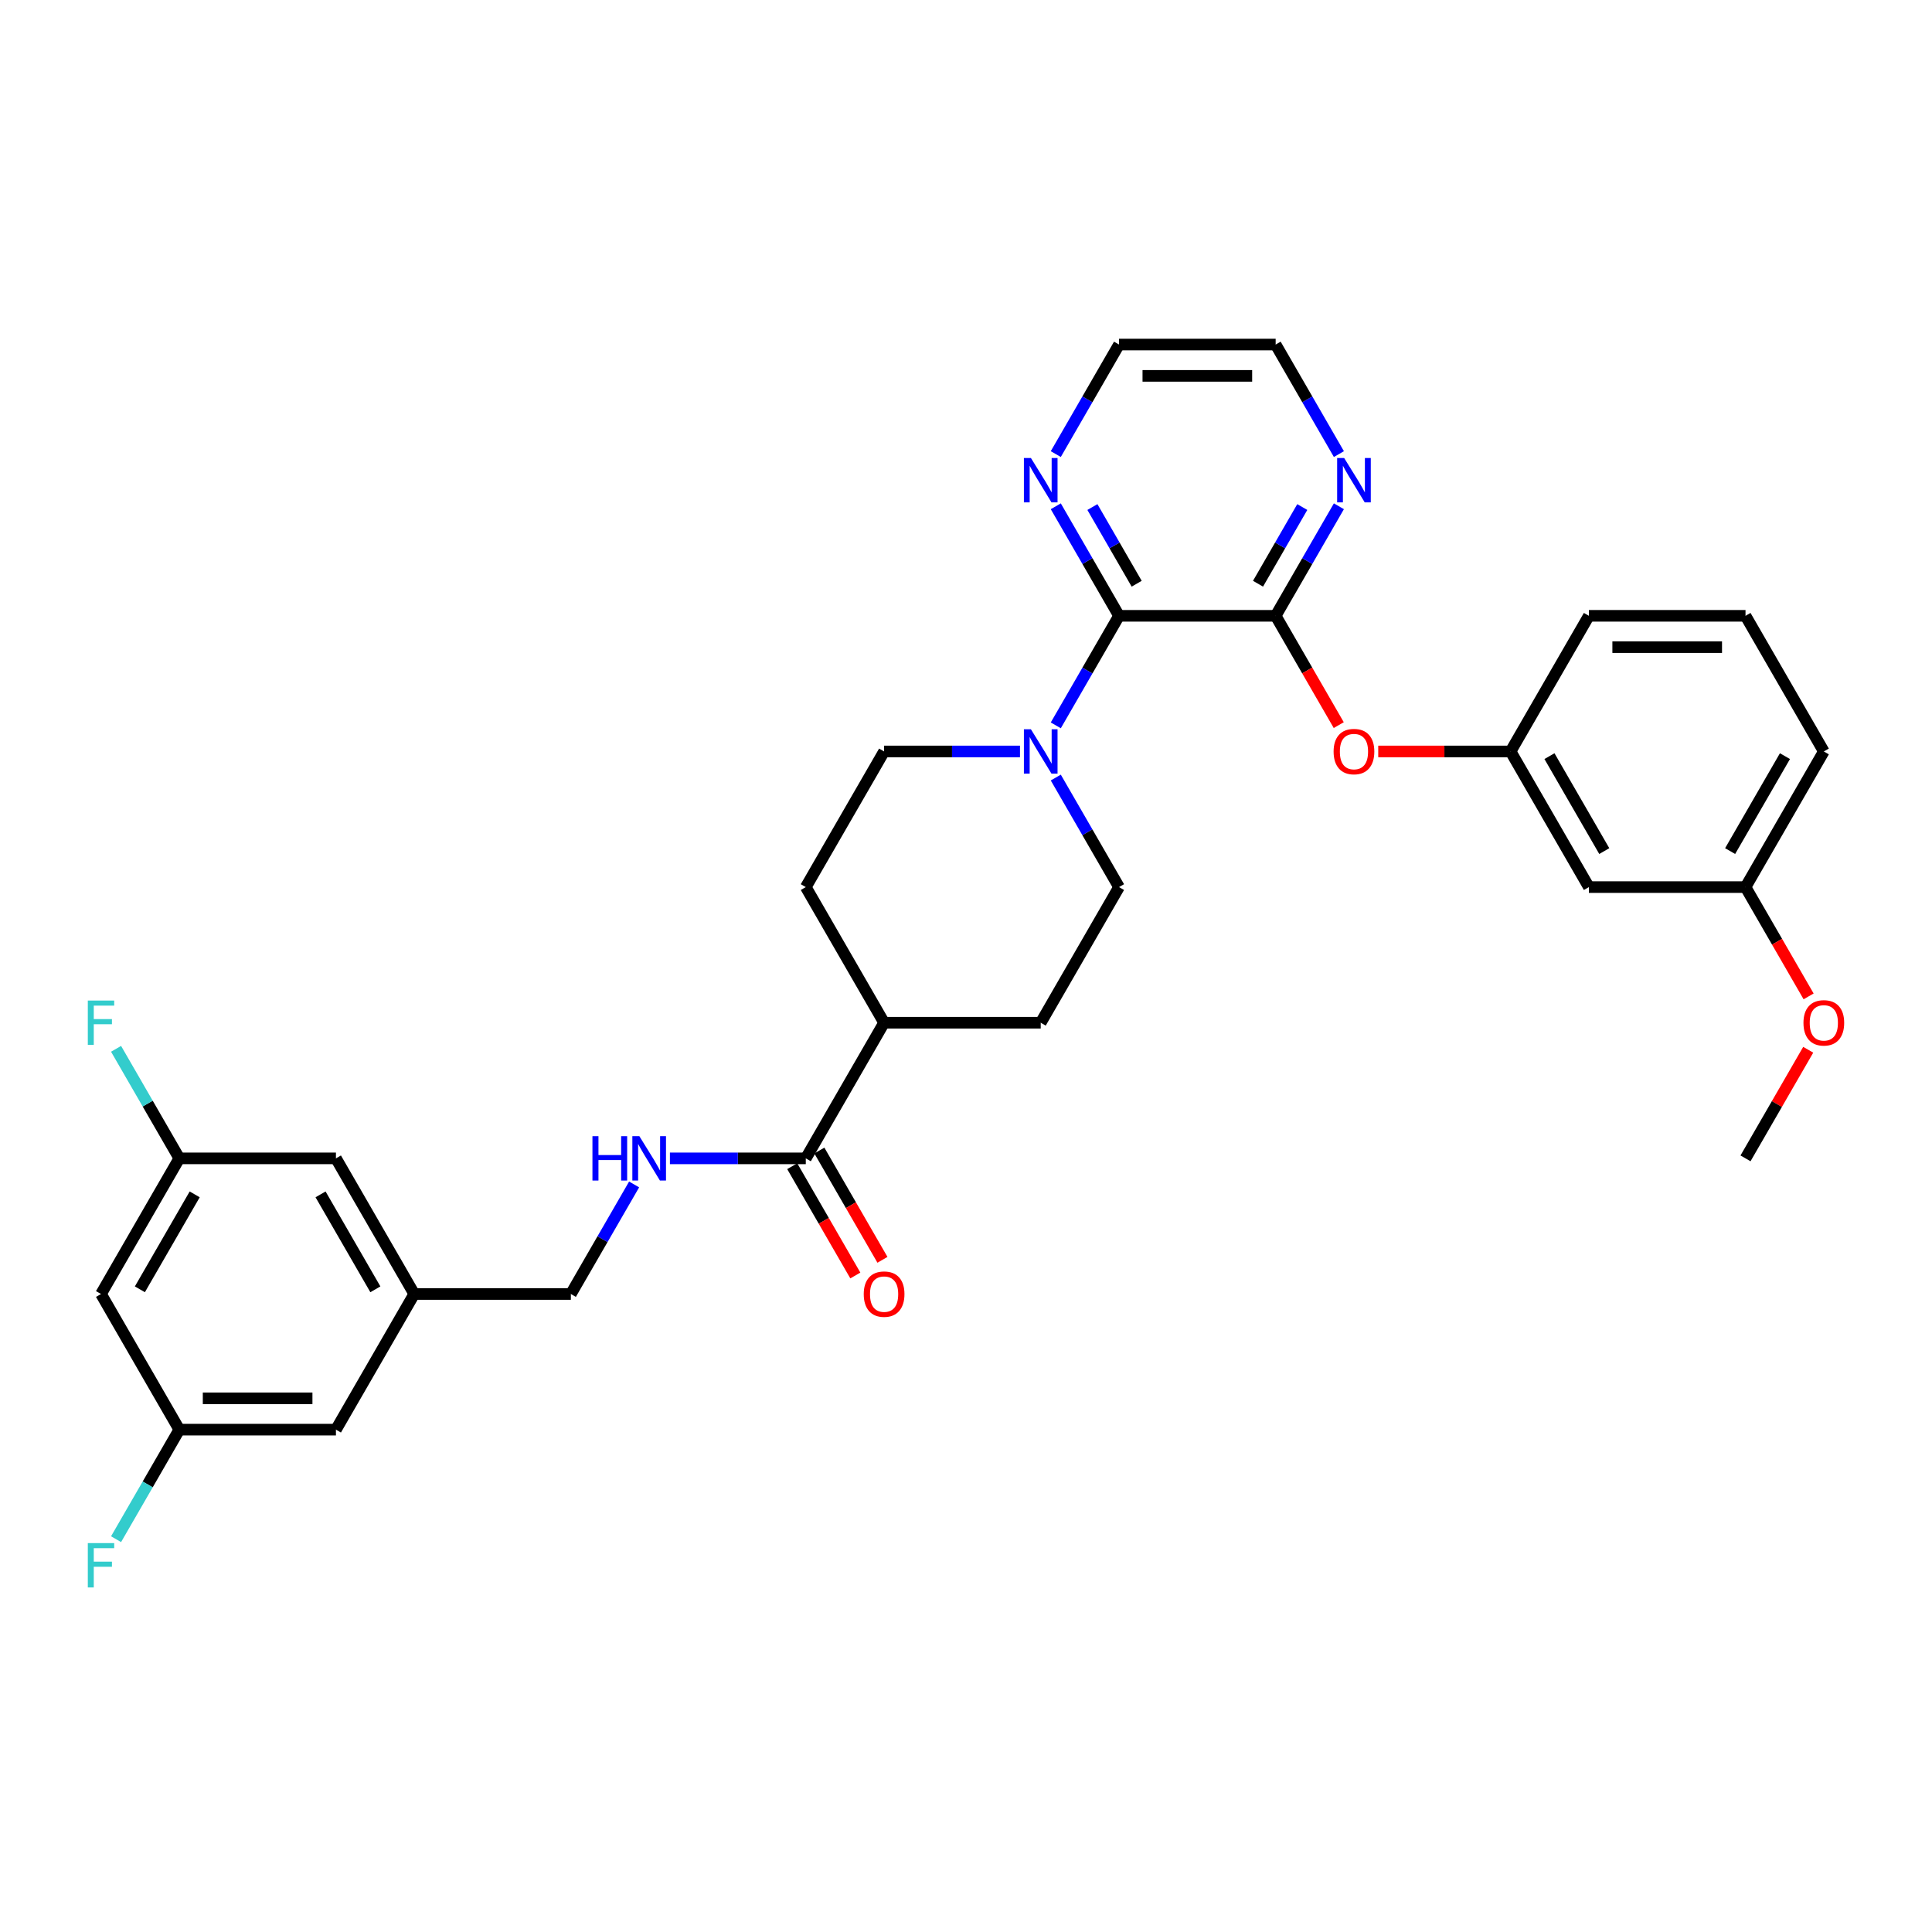 <?xml version='1.0' encoding='iso-8859-1'?>
<svg version='1.1' baseProfile='full'
              xmlns='http://www.w3.org/2000/svg'
                      xmlns:rdkit='http://www.rdkit.org/xml'
                      xmlns:xlink='http://www.w3.org/1999/xlink'
                  xml:space='preserve'
width='1000px' height='1000px' viewBox='0 0 1000 1000'>
<!-- END OF HEADER -->
<rect style='opacity:1.0;fill:#FFFFFF;stroke:none' width='1000' height='1000' x='0' y='0'> </rect>
<path class='bond-0' d='M 579.21,318.747 L 660.276,318.747' style='fill:none;fill-rule:evenodd;stroke:#000000;stroke-width:6px;stroke-linecap:butt;stroke-linejoin:miter;stroke-opacity:1' />
<path class='bond-1' d='M 579.21,318.747 L 562.842,347.097' style='fill:none;fill-rule:evenodd;stroke:#000000;stroke-width:6px;stroke-linecap:butt;stroke-linejoin:miter;stroke-opacity:1' />
<path class='bond-1' d='M 562.842,347.097 L 546.474,375.447' style='fill:none;fill-rule:evenodd;stroke:#0000FF;stroke-width:6px;stroke-linecap:butt;stroke-linejoin:miter;stroke-opacity:1' />
<path class='bond-6' d='M 579.21,318.747 L 562.842,290.398' style='fill:none;fill-rule:evenodd;stroke:#000000;stroke-width:6px;stroke-linecap:butt;stroke-linejoin:miter;stroke-opacity:1' />
<path class='bond-6' d='M 562.842,290.398 L 546.474,262.048' style='fill:none;fill-rule:evenodd;stroke:#0000FF;stroke-width:6px;stroke-linecap:butt;stroke-linejoin:miter;stroke-opacity:1' />
<path class='bond-6' d='M 588.34,302.136 L 576.883,282.291' style='fill:none;fill-rule:evenodd;stroke:#000000;stroke-width:6px;stroke-linecap:butt;stroke-linejoin:miter;stroke-opacity:1' />
<path class='bond-6' d='M 576.883,282.291 L 565.425,262.446' style='fill:none;fill-rule:evenodd;stroke:#0000FF;stroke-width:6px;stroke-linecap:butt;stroke-linejoin:miter;stroke-opacity:1' />
<path class='bond-3' d='M 660.276,318.747 L 676.606,347.032' style='fill:none;fill-rule:evenodd;stroke:#000000;stroke-width:6px;stroke-linecap:butt;stroke-linejoin:miter;stroke-opacity:1' />
<path class='bond-3' d='M 676.606,347.032 L 692.936,375.317' style='fill:none;fill-rule:evenodd;stroke:#FF0000;stroke-width:6px;stroke-linecap:butt;stroke-linejoin:miter;stroke-opacity:1' />
<path class='bond-5' d='M 660.276,318.747 L 676.643,290.398' style='fill:none;fill-rule:evenodd;stroke:#000000;stroke-width:6px;stroke-linecap:butt;stroke-linejoin:miter;stroke-opacity:1' />
<path class='bond-5' d='M 676.643,290.398 L 693.011,262.048' style='fill:none;fill-rule:evenodd;stroke:#0000FF;stroke-width:6px;stroke-linecap:butt;stroke-linejoin:miter;stroke-opacity:1' />
<path class='bond-5' d='M 651.145,302.136 L 662.602,282.291' style='fill:none;fill-rule:evenodd;stroke:#000000;stroke-width:6px;stroke-linecap:butt;stroke-linejoin:miter;stroke-opacity:1' />
<path class='bond-5' d='M 662.602,282.291 L 674.06,262.446' style='fill:none;fill-rule:evenodd;stroke:#0000FF;stroke-width:6px;stroke-linecap:butt;stroke-linejoin:miter;stroke-opacity:1' />
<path class='bond-8' d='M 527.943,388.953 L 492.777,388.953' style='fill:none;fill-rule:evenodd;stroke:#0000FF;stroke-width:6px;stroke-linecap:butt;stroke-linejoin:miter;stroke-opacity:1' />
<path class='bond-8' d='M 492.777,388.953 L 457.611,388.953' style='fill:none;fill-rule:evenodd;stroke:#000000;stroke-width:6px;stroke-linecap:butt;stroke-linejoin:miter;stroke-opacity:1' />
<path class='bond-9' d='M 546.474,402.458 L 562.842,430.808' style='fill:none;fill-rule:evenodd;stroke:#0000FF;stroke-width:6px;stroke-linecap:butt;stroke-linejoin:miter;stroke-opacity:1' />
<path class='bond-9' d='M 562.842,430.808 L 579.21,459.158' style='fill:none;fill-rule:evenodd;stroke:#000000;stroke-width:6px;stroke-linecap:butt;stroke-linejoin:miter;stroke-opacity:1' />
<path class='bond-2' d='M 417.078,599.568 L 457.611,529.363' style='fill:none;fill-rule:evenodd;stroke:#000000;stroke-width:6px;stroke-linecap:butt;stroke-linejoin:miter;stroke-opacity:1' />
<path class='bond-4' d='M 417.078,599.568 L 381.911,599.568' style='fill:none;fill-rule:evenodd;stroke:#000000;stroke-width:6px;stroke-linecap:butt;stroke-linejoin:miter;stroke-opacity:1' />
<path class='bond-4' d='M 381.911,599.568 L 346.745,599.568' style='fill:none;fill-rule:evenodd;stroke:#0000FF;stroke-width:6px;stroke-linecap:butt;stroke-linejoin:miter;stroke-opacity:1' />
<path class='bond-14' d='M 410.057,603.622 L 426.387,631.907' style='fill:none;fill-rule:evenodd;stroke:#000000;stroke-width:6px;stroke-linecap:butt;stroke-linejoin:miter;stroke-opacity:1' />
<path class='bond-14' d='M 426.387,631.907 L 442.718,660.192' style='fill:none;fill-rule:evenodd;stroke:#FF0000;stroke-width:6px;stroke-linecap:butt;stroke-linejoin:miter;stroke-opacity:1' />
<path class='bond-14' d='M 424.098,595.515 L 440.428,623.8' style='fill:none;fill-rule:evenodd;stroke:#000000;stroke-width:6px;stroke-linecap:butt;stroke-linejoin:miter;stroke-opacity:1' />
<path class='bond-14' d='M 440.428,623.8 L 456.759,652.085' style='fill:none;fill-rule:evenodd;stroke:#FF0000;stroke-width:6px;stroke-linecap:butt;stroke-linejoin:miter;stroke-opacity:1' />
<path class='bond-10' d='M 713.374,388.953 L 747.624,388.953' style='fill:none;fill-rule:evenodd;stroke:#FF0000;stroke-width:6px;stroke-linecap:butt;stroke-linejoin:miter;stroke-opacity:1' />
<path class='bond-10' d='M 747.624,388.953 L 781.875,388.953' style='fill:none;fill-rule:evenodd;stroke:#000000;stroke-width:6px;stroke-linecap:butt;stroke-linejoin:miter;stroke-opacity:1' />
<path class='bond-19' d='M 328.214,613.074 L 311.846,641.424' style='fill:none;fill-rule:evenodd;stroke:#0000FF;stroke-width:6px;stroke-linecap:butt;stroke-linejoin:miter;stroke-opacity:1' />
<path class='bond-19' d='M 311.846,641.424 L 295.478,669.774' style='fill:none;fill-rule:evenodd;stroke:#000000;stroke-width:6px;stroke-linecap:butt;stroke-linejoin:miter;stroke-opacity:1' />
<path class='bond-32' d='M 693.011,235.037 L 676.643,206.687' style='fill:none;fill-rule:evenodd;stroke:#0000FF;stroke-width:6px;stroke-linecap:butt;stroke-linejoin:miter;stroke-opacity:1' />
<path class='bond-32' d='M 676.643,206.687 L 660.276,178.337' style='fill:none;fill-rule:evenodd;stroke:#000000;stroke-width:6px;stroke-linecap:butt;stroke-linejoin:miter;stroke-opacity:1' />
<path class='bond-28' d='M 546.474,235.037 L 562.842,206.687' style='fill:none;fill-rule:evenodd;stroke:#0000FF;stroke-width:6px;stroke-linecap:butt;stroke-linejoin:miter;stroke-opacity:1' />
<path class='bond-28' d='M 562.842,206.687 L 579.21,178.337' style='fill:none;fill-rule:evenodd;stroke:#000000;stroke-width:6px;stroke-linecap:butt;stroke-linejoin:miter;stroke-opacity:1' />
<path class='bond-7' d='M 457.611,529.363 L 538.677,529.363' style='fill:none;fill-rule:evenodd;stroke:#000000;stroke-width:6px;stroke-linecap:butt;stroke-linejoin:miter;stroke-opacity:1' />
<path class='bond-33' d='M 457.611,529.363 L 417.078,459.158' style='fill:none;fill-rule:evenodd;stroke:#000000;stroke-width:6px;stroke-linecap:butt;stroke-linejoin:miter;stroke-opacity:1' />
<path class='bond-18' d='M 457.611,388.953 L 417.078,459.158' style='fill:none;fill-rule:evenodd;stroke:#000000;stroke-width:6px;stroke-linecap:butt;stroke-linejoin:miter;stroke-opacity:1' />
<path class='bond-17' d='M 579.21,459.158 L 538.677,529.363' style='fill:none;fill-rule:evenodd;stroke:#000000;stroke-width:6px;stroke-linecap:butt;stroke-linejoin:miter;stroke-opacity:1' />
<path class='bond-15' d='M 781.875,388.953 L 822.408,459.158' style='fill:none;fill-rule:evenodd;stroke:#000000;stroke-width:6px;stroke-linecap:butt;stroke-linejoin:miter;stroke-opacity:1' />
<path class='bond-15' d='M 801.996,391.377 L 830.369,440.52' style='fill:none;fill-rule:evenodd;stroke:#000000;stroke-width:6px;stroke-linecap:butt;stroke-linejoin:miter;stroke-opacity:1' />
<path class='bond-29' d='M 781.875,388.953 L 822.408,318.747' style='fill:none;fill-rule:evenodd;stroke:#000000;stroke-width:6px;stroke-linecap:butt;stroke-linejoin:miter;stroke-opacity:1' />
<path class='bond-11' d='M 52.28,669.774 L 92.813,599.568' style='fill:none;fill-rule:evenodd;stroke:#000000;stroke-width:6px;stroke-linecap:butt;stroke-linejoin:miter;stroke-opacity:1' />
<path class='bond-11' d='M 72.401,667.349 L 100.774,618.206' style='fill:none;fill-rule:evenodd;stroke:#000000;stroke-width:6px;stroke-linecap:butt;stroke-linejoin:miter;stroke-opacity:1' />
<path class='bond-35' d='M 52.28,669.774 L 92.813,739.979' style='fill:none;fill-rule:evenodd;stroke:#000000;stroke-width:6px;stroke-linecap:butt;stroke-linejoin:miter;stroke-opacity:1' />
<path class='bond-12' d='M 92.813,739.979 L 173.879,739.979' style='fill:none;fill-rule:evenodd;stroke:#000000;stroke-width:6px;stroke-linecap:butt;stroke-linejoin:miter;stroke-opacity:1' />
<path class='bond-12' d='M 104.973,723.766 L 161.719,723.766' style='fill:none;fill-rule:evenodd;stroke:#000000;stroke-width:6px;stroke-linecap:butt;stroke-linejoin:miter;stroke-opacity:1' />
<path class='bond-23' d='M 92.813,739.979 L 76.446,768.329' style='fill:none;fill-rule:evenodd;stroke:#000000;stroke-width:6px;stroke-linecap:butt;stroke-linejoin:miter;stroke-opacity:1' />
<path class='bond-23' d='M 76.446,768.329 L 60.078,796.679' style='fill:none;fill-rule:evenodd;stroke:#33CCCC;stroke-width:6px;stroke-linecap:butt;stroke-linejoin:miter;stroke-opacity:1' />
<path class='bond-13' d='M 92.813,599.568 L 173.879,599.568' style='fill:none;fill-rule:evenodd;stroke:#000000;stroke-width:6px;stroke-linecap:butt;stroke-linejoin:miter;stroke-opacity:1' />
<path class='bond-24' d='M 92.813,599.568 L 76.446,571.219' style='fill:none;fill-rule:evenodd;stroke:#000000;stroke-width:6px;stroke-linecap:butt;stroke-linejoin:miter;stroke-opacity:1' />
<path class='bond-24' d='M 76.446,571.219 L 60.078,542.869' style='fill:none;fill-rule:evenodd;stroke:#33CCCC;stroke-width:6px;stroke-linecap:butt;stroke-linejoin:miter;stroke-opacity:1' />
<path class='bond-22' d='M 822.408,459.158 L 903.474,459.158' style='fill:none;fill-rule:evenodd;stroke:#000000;stroke-width:6px;stroke-linecap:butt;stroke-linejoin:miter;stroke-opacity:1' />
<path class='bond-16' d='M 214.412,669.774 L 295.478,669.774' style='fill:none;fill-rule:evenodd;stroke:#000000;stroke-width:6px;stroke-linecap:butt;stroke-linejoin:miter;stroke-opacity:1' />
<path class='bond-20' d='M 214.412,669.774 L 173.879,739.979' style='fill:none;fill-rule:evenodd;stroke:#000000;stroke-width:6px;stroke-linecap:butt;stroke-linejoin:miter;stroke-opacity:1' />
<path class='bond-21' d='M 214.412,669.774 L 173.879,599.568' style='fill:none;fill-rule:evenodd;stroke:#000000;stroke-width:6px;stroke-linecap:butt;stroke-linejoin:miter;stroke-opacity:1' />
<path class='bond-21' d='M 194.291,667.349 L 165.918,618.206' style='fill:none;fill-rule:evenodd;stroke:#000000;stroke-width:6px;stroke-linecap:butt;stroke-linejoin:miter;stroke-opacity:1' />
<path class='bond-25' d='M 903.474,459.158 L 919.804,487.443' style='fill:none;fill-rule:evenodd;stroke:#000000;stroke-width:6px;stroke-linecap:butt;stroke-linejoin:miter;stroke-opacity:1' />
<path class='bond-25' d='M 919.804,487.443 L 936.135,515.728' style='fill:none;fill-rule:evenodd;stroke:#FF0000;stroke-width:6px;stroke-linecap:butt;stroke-linejoin:miter;stroke-opacity:1' />
<path class='bond-34' d='M 903.474,459.158 L 944.007,388.953' style='fill:none;fill-rule:evenodd;stroke:#000000;stroke-width:6px;stroke-linecap:butt;stroke-linejoin:miter;stroke-opacity:1' />
<path class='bond-34' d='M 895.513,440.52 L 923.886,391.377' style='fill:none;fill-rule:evenodd;stroke:#000000;stroke-width:6px;stroke-linecap:butt;stroke-linejoin:miter;stroke-opacity:1' />
<path class='bond-31' d='M 935.929,543.355 L 919.701,571.462' style='fill:none;fill-rule:evenodd;stroke:#FF0000;stroke-width:6px;stroke-linecap:butt;stroke-linejoin:miter;stroke-opacity:1' />
<path class='bond-31' d='M 919.701,571.462 L 903.474,599.568' style='fill:none;fill-rule:evenodd;stroke:#000000;stroke-width:6px;stroke-linecap:butt;stroke-linejoin:miter;stroke-opacity:1' />
<path class='bond-26' d='M 660.276,178.337 L 579.21,178.337' style='fill:none;fill-rule:evenodd;stroke:#000000;stroke-width:6px;stroke-linecap:butt;stroke-linejoin:miter;stroke-opacity:1' />
<path class='bond-26' d='M 648.116,194.55 L 591.37,194.55' style='fill:none;fill-rule:evenodd;stroke:#000000;stroke-width:6px;stroke-linecap:butt;stroke-linejoin:miter;stroke-opacity:1' />
<path class='bond-27' d='M 903.474,318.747 L 822.408,318.747' style='fill:none;fill-rule:evenodd;stroke:#000000;stroke-width:6px;stroke-linecap:butt;stroke-linejoin:miter;stroke-opacity:1' />
<path class='bond-27' d='M 891.314,334.961 L 834.568,334.961' style='fill:none;fill-rule:evenodd;stroke:#000000;stroke-width:6px;stroke-linecap:butt;stroke-linejoin:miter;stroke-opacity:1' />
<path class='bond-30' d='M 903.474,318.747 L 944.007,388.953' style='fill:none;fill-rule:evenodd;stroke:#000000;stroke-width:6px;stroke-linecap:butt;stroke-linejoin:miter;stroke-opacity:1' />
<path  class='atom-2' d='M 533.602 377.474
L 541.125 389.634
Q 541.871 390.833, 543.07 393.006
Q 544.27 395.179, 544.335 395.308
L 544.335 377.474
L 547.383 377.474
L 547.383 400.432
L 544.238 400.432
L 536.164 387.137
Q 535.223 385.58, 534.218 383.797
Q 533.245 382.013, 532.953 381.462
L 532.953 400.432
L 529.97 400.432
L 529.97 377.474
L 533.602 377.474
' fill='#0000FF'/>
<path  class='atom-4' d='M 690.27 389.017
Q 690.27 383.505, 692.994 380.424
Q 695.718 377.344, 700.809 377.344
Q 705.9 377.344, 708.623 380.424
Q 711.347 383.505, 711.347 389.017
Q 711.347 394.595, 708.591 397.773
Q 705.835 400.918, 700.809 400.918
Q 695.75 400.918, 692.994 397.773
Q 690.27 394.627, 690.27 389.017
M 700.809 398.324
Q 704.311 398.324, 706.192 395.989
Q 708.105 393.622, 708.105 389.017
Q 708.105 384.51, 706.192 382.24
Q 704.311 379.938, 700.809 379.938
Q 697.307 379.938, 695.394 382.208
Q 693.513 384.478, 693.513 389.017
Q 693.513 393.654, 695.394 395.989
Q 697.307 398.324, 700.809 398.324
' fill='#FF0000'/>
<path  class='atom-5' d='M 306.649 588.089
L 309.762 588.089
L 309.762 597.85
L 321.501 597.85
L 321.501 588.089
L 324.614 588.089
L 324.614 611.047
L 321.501 611.047
L 321.501 600.444
L 309.762 600.444
L 309.762 611.047
L 306.649 611.047
L 306.649 588.089
' fill='#0000FF'/>
<path  class='atom-5' d='M 330.937 588.089
L 338.46 600.249
Q 339.205 601.449, 340.405 603.622
Q 341.605 605.794, 341.67 605.924
L 341.67 588.089
L 344.718 588.089
L 344.718 611.047
L 341.573 611.047
L 333.498 597.753
Q 332.558 596.196, 331.553 594.413
Q 330.58 592.629, 330.288 592.078
L 330.288 611.047
L 327.305 611.047
L 327.305 588.089
L 330.937 588.089
' fill='#0000FF'/>
<path  class='atom-6' d='M 695.734 237.063
L 703.257 249.223
Q 704.003 250.423, 705.202 252.595
Q 706.402 254.768, 706.467 254.898
L 706.467 237.063
L 709.515 237.063
L 709.515 260.021
L 706.37 260.021
L 698.296 246.726
Q 697.355 245.17, 696.35 243.386
Q 695.377 241.603, 695.085 241.052
L 695.085 260.021
L 692.102 260.021
L 692.102 237.063
L 695.734 237.063
' fill='#0000FF'/>
<path  class='atom-7' d='M 533.602 237.063
L 541.125 249.223
Q 541.871 250.423, 543.07 252.595
Q 544.27 254.768, 544.335 254.898
L 544.335 237.063
L 547.383 237.063
L 547.383 260.021
L 544.238 260.021
L 536.164 246.726
Q 535.223 245.17, 534.218 243.386
Q 533.245 241.603, 532.953 241.052
L 532.953 260.021
L 529.97 260.021
L 529.97 237.063
L 533.602 237.063
' fill='#0000FF'/>
<path  class='atom-15' d='M 447.072 669.839
Q 447.072 664.326, 449.796 661.246
Q 452.52 658.165, 457.611 658.165
Q 462.702 658.165, 465.425 661.246
Q 468.149 664.326, 468.149 669.839
Q 468.149 675.416, 465.393 678.594
Q 462.637 681.739, 457.611 681.739
Q 452.552 681.739, 449.796 678.594
Q 447.072 675.448, 447.072 669.839
M 457.611 679.145
Q 461.113 679.145, 462.993 676.81
Q 464.907 674.443, 464.907 669.839
Q 464.907 665.331, 462.993 663.061
Q 461.113 660.759, 457.611 660.759
Q 454.109 660.759, 452.195 663.029
Q 450.315 665.299, 450.315 669.839
Q 450.315 674.476, 452.195 676.81
Q 454.109 679.145, 457.611 679.145
' fill='#FF0000'/>
<path  class='atom-24' d='M 45.455 798.705
L 59.106 798.705
L 59.106 801.332
L 48.535 801.332
L 48.535 808.303
L 57.939 808.303
L 57.939 810.962
L 48.535 810.962
L 48.535 821.663
L 45.455 821.663
L 45.455 798.705
' fill='#33CCCC'/>
<path  class='atom-25' d='M 45.455 517.884
L 59.106 517.884
L 59.106 520.511
L 48.535 520.511
L 48.535 527.482
L 57.939 527.482
L 57.939 530.141
L 48.535 530.141
L 48.535 540.842
L 45.455 540.842
L 45.455 517.884
' fill='#33CCCC'/>
<path  class='atom-26' d='M 933.468 529.428
Q 933.468 523.916, 936.192 520.835
Q 938.916 517.754, 944.007 517.754
Q 949.098 517.754, 951.822 520.835
Q 954.545 523.916, 954.545 529.428
Q 954.545 535.005, 951.789 538.183
Q 949.033 541.329, 944.007 541.329
Q 938.948 541.329, 936.192 538.183
Q 933.468 535.038, 933.468 529.428
M 944.007 538.734
Q 947.509 538.734, 949.39 536.4
Q 951.303 534.033, 951.303 529.428
Q 951.303 524.921, 949.39 522.651
Q 947.509 520.349, 944.007 520.349
Q 940.505 520.349, 938.592 522.618
Q 936.711 524.888, 936.711 529.428
Q 936.711 534.065, 938.592 536.4
Q 940.505 538.734, 944.007 538.734
' fill='#FF0000'/>
</svg>
